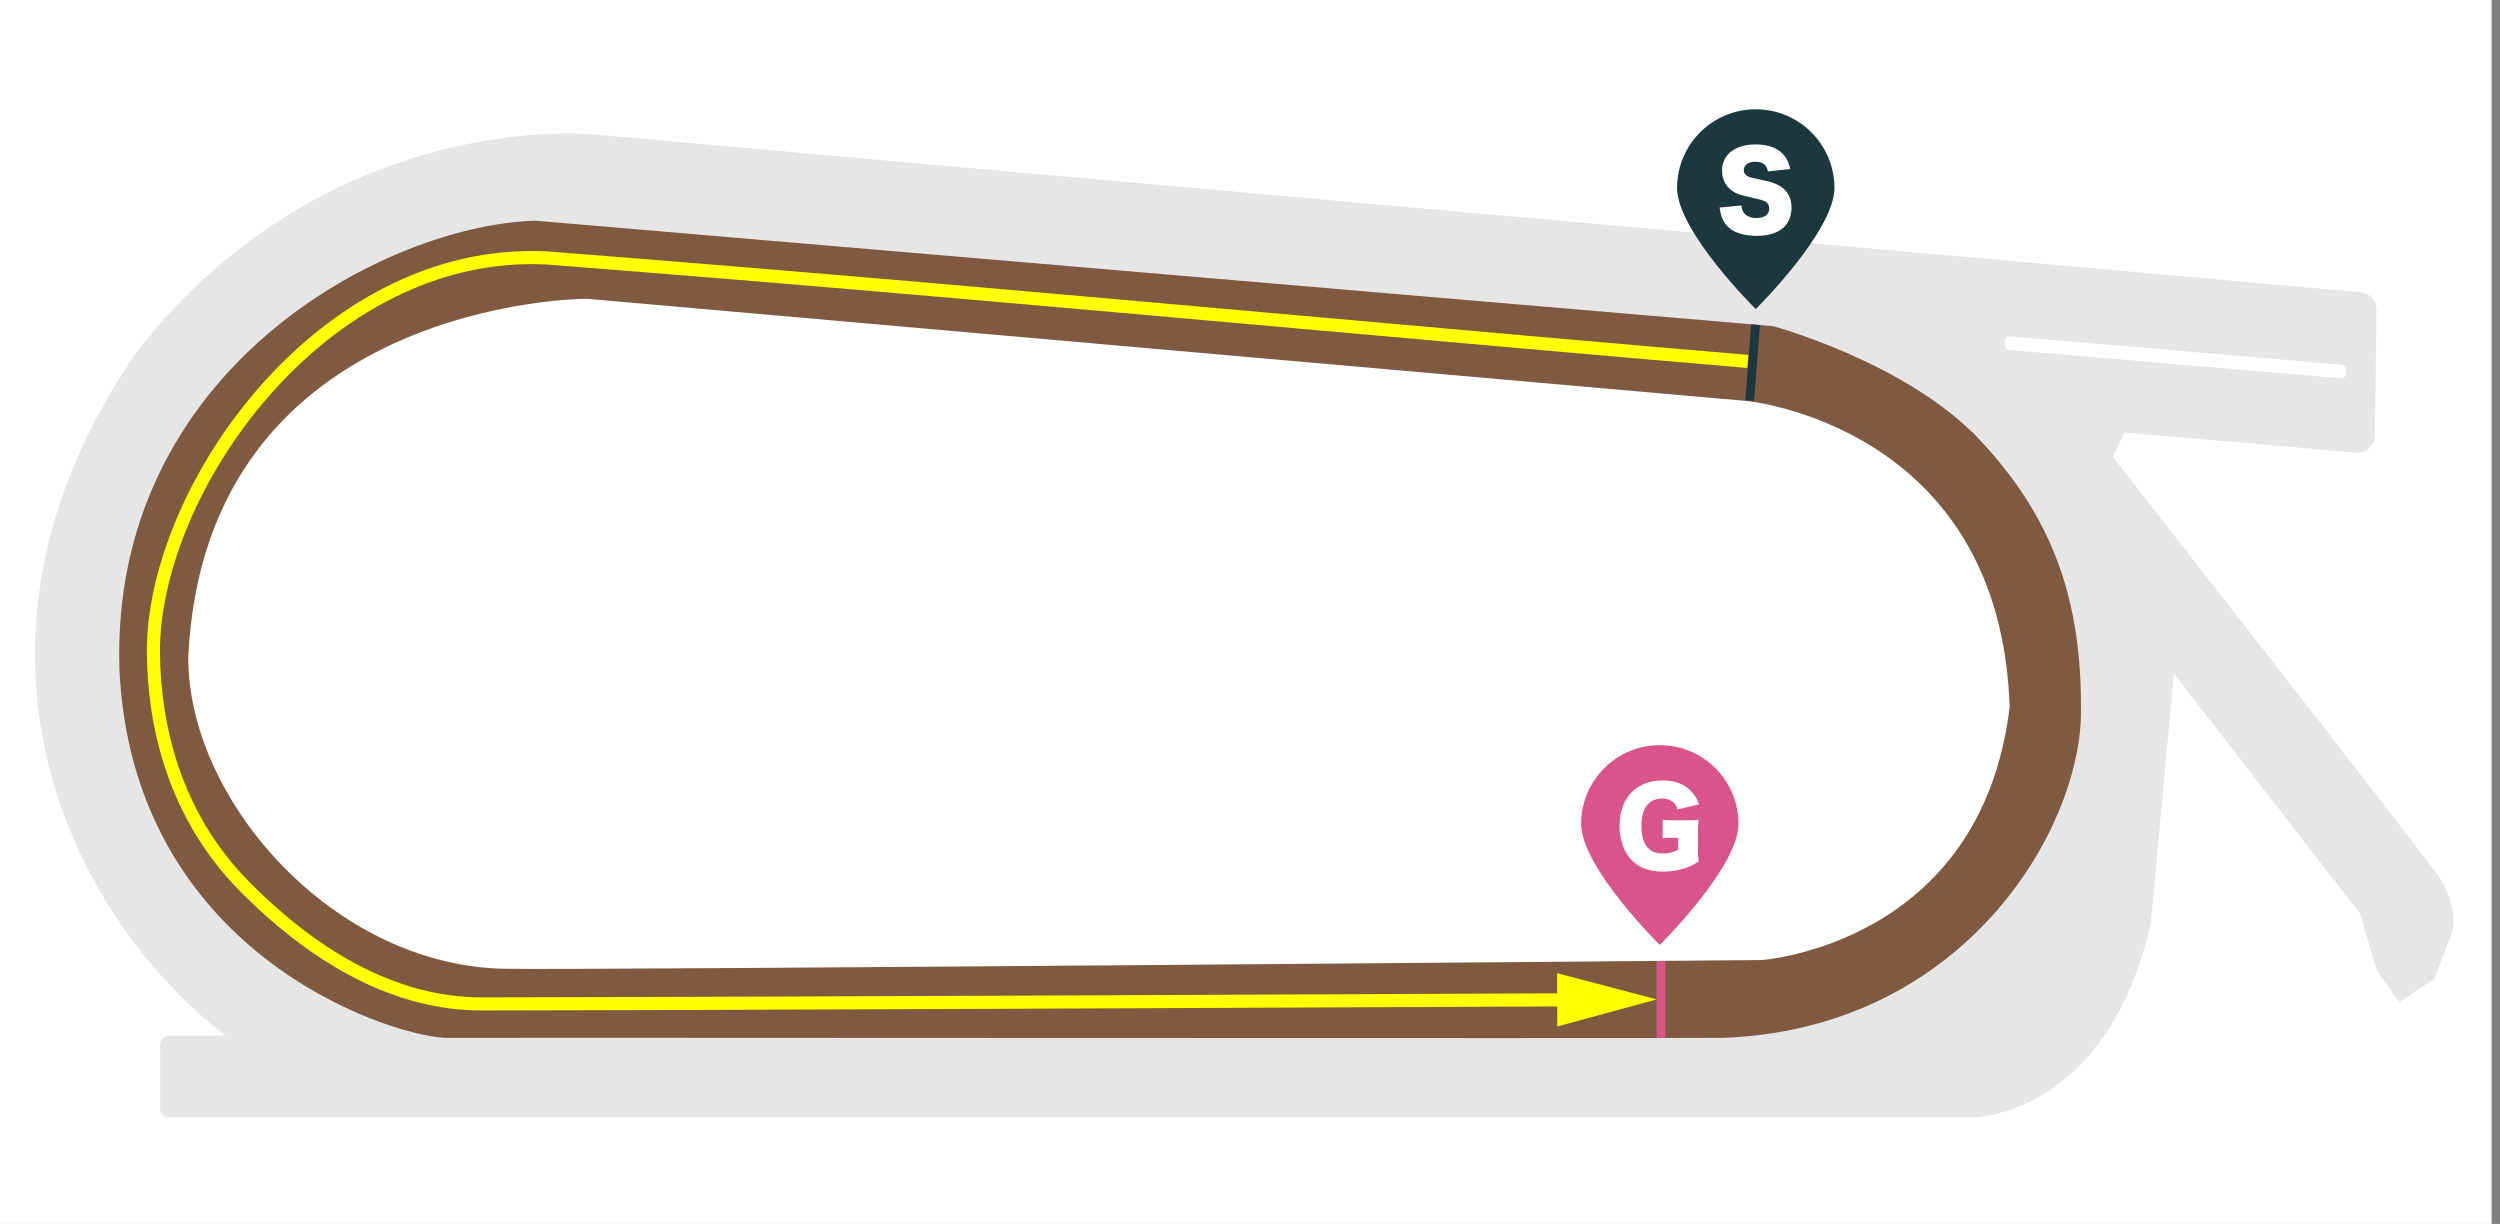 <svg width="480" height="235" viewBox="0 0 480 235" fill="none" xmlns="http://www.w3.org/2000/svg">
<rect x="0" y="0" width="480" height="235" fill="#808080" stroke="none"/>
<rect width="478.393" height="235" fill="white"/>
<path d="M468.755 168.99C463.174 161.176 405.682 87.773 405.682 87.773L407.915 83.031L452.322 86.9C454.269 87.068 455.947 85.548 455.972 83.601L456.3 59.489C456.325 57.734 454.99 56.257 453.245 56.098L114.022 25.808C114.022 25.808 63.229 20.412 26.292 67.487C-12.693 124.055 13.728 176.149 43.312 198.852H32.435C31.512 198.852 30.757 199.607 30.757 200.531V212.893C30.757 213.816 31.512 214.572 32.435 214.572H378.607C378.607 214.572 404.474 214.572 412.934 177.358L417.399 129.351L453.127 175.402L456.333 186.288L460.656 192.431L467.353 187.966L470.702 179.313C470.702 179.313 472.38 175.965 468.746 168.99H468.755ZM384.935 65.422C384.935 64.927 385.355 64.541 385.842 64.583L449.661 70.022C450.097 70.055 450.433 70.424 450.433 70.861V71.784C450.433 72.279 450.013 72.665 449.527 72.623L385.707 67.185C385.271 67.151 384.935 66.782 384.935 66.346V65.422ZM387.881 133.64C378.96 194.756 327.268 194.127 327.268 194.127C327.268 194.127 100.963 195.545 92.041 194.127C46.418 184.685 34.525 142.813 35.952 123.56C40.988 50.542 111.429 47.05 111.429 47.05C111.429 47.05 314.603 64.885 321.494 65.75C328.384 66.614 329.937 67.47 329.937 67.47C329.937 67.47 351.649 72.817 364.054 82.46C376.459 92.103 389.174 111.927 387.881 133.64Z" fill="#E6E6E6"/>
<path d="M379.58 85.12C365.799 70.382 340.277 63.45 340.277 63.45L102.792 43.215C74.257 44.062 21.801 71.574 23.782 128.696C26.342 181.756 73.896 197.719 85.369 198.424C90.766 198.365 319.16 198.567 331.019 198.424C376.651 196.611 398.422 158.936 398.699 137.164C398.976 115.393 393.362 99.85 379.58 85.112V85.12ZM338.137 185.172C338.137 185.172 111.79 187.127 97.832 186.85C63.782 186.85 35.037 153.917 35.314 126.01C38.663 56.517 112.62 56.517 112.62 56.517L335.434 76.148C335.434 76.148 384.927 80.798 386.698 135.78C381.116 182.385 338.137 185.18 338.137 185.18V185.172Z" fill="#805A40" stroke="#805A40" stroke-width="1.684" stroke-miterlimit="10"/>
<g clip-path="url(#clip0_3511_1204)">
<path d="M333.789 158.18C333.789 166.523 318.682 181.428 318.682 181.428C318.682 181.428 303.575 166.523 303.575 158.18C303.575 149.838 310.34 143.073 318.682 143.073C327.025 143.073 333.789 149.838 333.789 158.18Z" fill="#D8548B"/>
<path d="M321.234 160.849C320.21 160.849 319.866 160.866 319.237 160.95V157.383C319.984 157.484 320.462 157.5 321.872 157.5H323.484C324.508 157.5 325.255 157.484 326.144 157.4C326.043 158.164 326.002 158.827 326.002 160.136V162.394C326.002 163.82 326.018 164.467 326.144 165.398C325.036 166.103 324.491 166.363 323.584 166.665C322.275 167.11 320.806 167.354 319.312 167.354C316.753 167.354 314.763 166.649 313.328 165.197C311.801 163.669 310.953 161.269 310.953 158.508C310.953 153.212 314.159 149.846 319.237 149.846C321.755 149.846 323.668 150.635 324.994 152.247C325.54 152.868 325.859 153.472 326.186 154.445L322.074 155.394C321.855 154.672 321.612 154.286 321.167 153.942C320.647 153.522 319.975 153.321 319.136 153.321C316.56 153.321 315.15 155.192 315.15 158.575C315.15 160.446 315.569 161.898 316.375 162.788C317.021 163.493 318.003 163.879 319.279 163.879C320.345 163.879 321.209 163.661 322.2 163.157V160.858H321.234V160.849Z" fill="white"/>
</g>
<path d="M318.908 184.542V199.255" stroke="#D8548B" stroke-width="1.684" stroke-miterlimit="10"/>
<path d="M337.071 62.351L335.938 76.921" stroke="#1B383F" stroke-width="1.684" stroke-miterlimit="10"/>
<g clip-path="url(#clip1_3511_1204)">
<path d="M352.211 36.089C352.211 44.432 337.104 59.337 337.104 59.337C337.104 59.337 321.997 44.432 321.997 36.089C321.997 27.747 328.762 20.982 337.104 20.982C345.447 20.982 352.211 27.747 352.211 36.089Z" fill="#1B383F"/>
<path d="M334.343 39.421C334.427 40.143 334.562 40.512 334.864 40.915C335.35 41.519 336.19 41.864 337.222 41.864C338.775 41.864 339.698 41.175 339.698 40.051C339.698 39.43 339.379 38.884 338.85 38.641C338.431 38.439 337.927 38.297 335.829 37.818C333.974 37.415 333.328 37.172 332.589 36.652C331.322 35.762 330.634 34.419 330.634 32.782C330.634 29.677 333.135 27.73 337.105 27.73C339.664 27.73 341.62 28.519 342.703 30.03C343.206 30.693 343.45 31.297 343.71 32.447L339.438 32.908C339.194 31.599 338.473 31.054 336.937 31.054C335.711 31.054 334.805 31.717 334.805 32.648C334.805 33.211 335.107 33.639 335.753 33.941C336.022 34.064 336.948 34.285 338.531 34.604C340.059 34.923 341.032 35.267 341.796 35.754C343.248 36.66 343.97 38.011 343.97 39.866C343.97 41.377 343.483 42.669 342.56 43.576C341.393 44.7 339.622 45.288 337.264 45.288C335.552 45.288 333.857 44.927 332.774 44.297C331.767 43.735 331.02 42.871 330.6 41.721C330.399 41.234 330.298 40.773 330.155 39.849L334.343 39.446V39.421Z" fill="white"/>
</g>
<path fill-rule="evenodd" clip-rule="evenodd" d="M51.791 75.866C38.438 91.057 30.547 110.292 30.715 125.502L30.715 125.502C30.855 138.686 34.411 155.735 47.875 169.339C62.079 183.684 77.194 191.492 92.428 191.492C123.293 191.492 256.542 190.913 302.47 190.703L302.481 193.221C256.558 193.431 123.3 194.01 92.428 194.01C76.288 194.01 60.568 185.737 46.086 171.11L46.086 171.11C32.004 156.882 28.342 139.102 28.197 125.529C28.021 109.552 36.245 89.738 49.9 74.203C63.571 58.65 82.864 47.188 104.972 48.261L104.99 48.262L105.008 48.263C155.404 52.18 202.805 56.41 249.838 60.607C278.393 63.155 306.813 65.692 335.683 68.138L335.471 70.647C306.576 68.198 278.147 65.661 249.589 63.113C202.576 58.917 155.21 54.69 104.831 50.775C83.723 49.757 65.124 60.697 51.791 75.866Z" fill="#FFFF00"/>
<path d="M298.958 186.842L318.085 191.886L299 197.081L298.958 186.842Z" fill="#FFFF00"/>
<defs>
<clipPath id="clip0_3511_1204">
<rect width="30.214" height="38.355" fill="white" transform="translate(303.575 143.073)"/>
</clipPath>
<clipPath id="clip1_3511_1204">
<rect width="30.214" height="38.355" fill="white" transform="translate(321.997 20.982)"/>
</clipPath>
</defs>
</svg>
